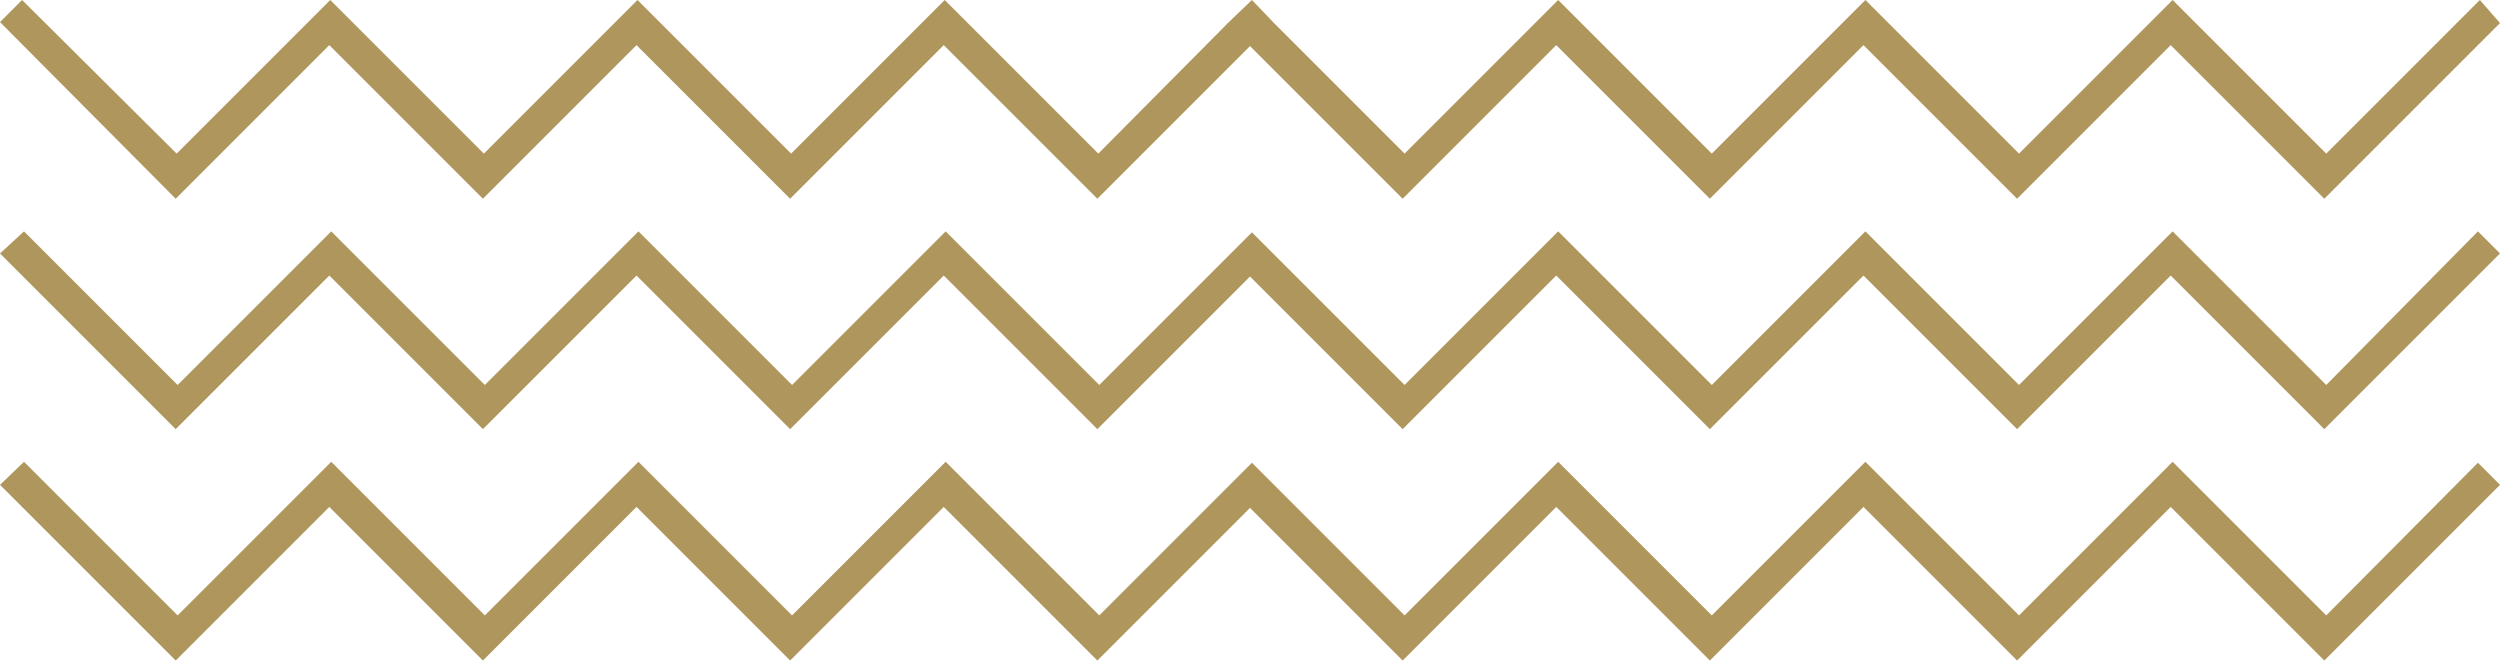 <?xml version="1.0" encoding="UTF-8" standalone="no"?><svg xmlns="http://www.w3.org/2000/svg" xmlns:xlink="http://www.w3.org/1999/xlink" fill="#000000" height="68.8" preserveAspectRatio="xMidYMid meet" version="1" viewBox="0.0 0.0 260.4 68.8" width="260.4" zoomAndPan="magnify"><g><g id="change1_1"><path d="M242.3,40.1l-16-16l0,0l0,0l-16,16l-16-16l0,0l0,0l-16,16l-16-16l0,0l0,0l-16,16l-13.6-13.6l0,0l-2.3-2.3 l0,0l0,0l-2.3,2.3l0,0l-13.6,13.6l-16-16l0,0l0,0l-16,16l-16-16l0,0l0,0l-16,16l-16-16l0,0l0,0l-16,16l-16-16L0,26.4l18.3,18.3 l0,0l0,0l16-16l16,16l0,0l0,0l16-16l16,16l0,0l0,0l16-16l16,16l0,0l0,0l15.9-15.9l15.9,15.9l0,0l0,0l16-16l16,16l0,0l0,0l16-16 l16,16l0,0l0,0l16-16l16,16l0,0l0,0l18.3-18.3l-2.3-2.3L242.3,40.1z M18.3,20.7L18.3,20.7l16-16l16,16l0,0l0,0l16-16l16,16l0,0 l0,0l16-16l16,16l0,0l0,0l15.9-15.9l15.9,15.9l0,0l0,0l16-16l16,16l0,0l0,0l16-16l16,16l0,0l0,0l16-16l16,16l0,0l0,0l18.3-18.3 L258.3,0l-16,16l-16-16l0,0l0,0l-16,16l-16-16l0,0l0,0l-16,16l-16-16l0,0l0,0l-16,16L132.7,2.4l0,0L130.4,0l0,0l0,0L128,2.3l0,0 L114.4,16l-16-16l0,0l0,0l-16,16l-16-16l0,0l0,0l-16,16l-16-16l0,0l0,0l-16,16L2.3,0L0,2.3L18.3,20.7L18.3,20.7z M242.3,64.1 l-16-16l0,0l0,0l-16,16l-16-16l0,0l0,0l-16,16l-16-16l0,0l0,0l-16,16l-13.6-13.6l0,0l-2.3-2.3l0,0l0,0l-2.3,2.3l0,0l-13.6,13.6 l-16-16l0,0l0,0l-16,16l-16-16l0,0l0,0l-16,16l-16-16l0,0l0,0l-16,16l-16-16L0,50.5l18.3,18.3l0,0l0,0l16-16l16,16l0,0l0,0l16-16 l16,16l0,0l0,0l16-16l16,16l0,0l0,0l15.9-15.9l15.9,15.9l0,0l0,0l16-16l16,16l0,0l0,0l16-16l16,16l0,0l0,0l16-16l16,16l0,0l0,0 l18.3-18.3l-2.3-2.3L242.3,64.1z" fill="#af965d"/></g></g></svg>